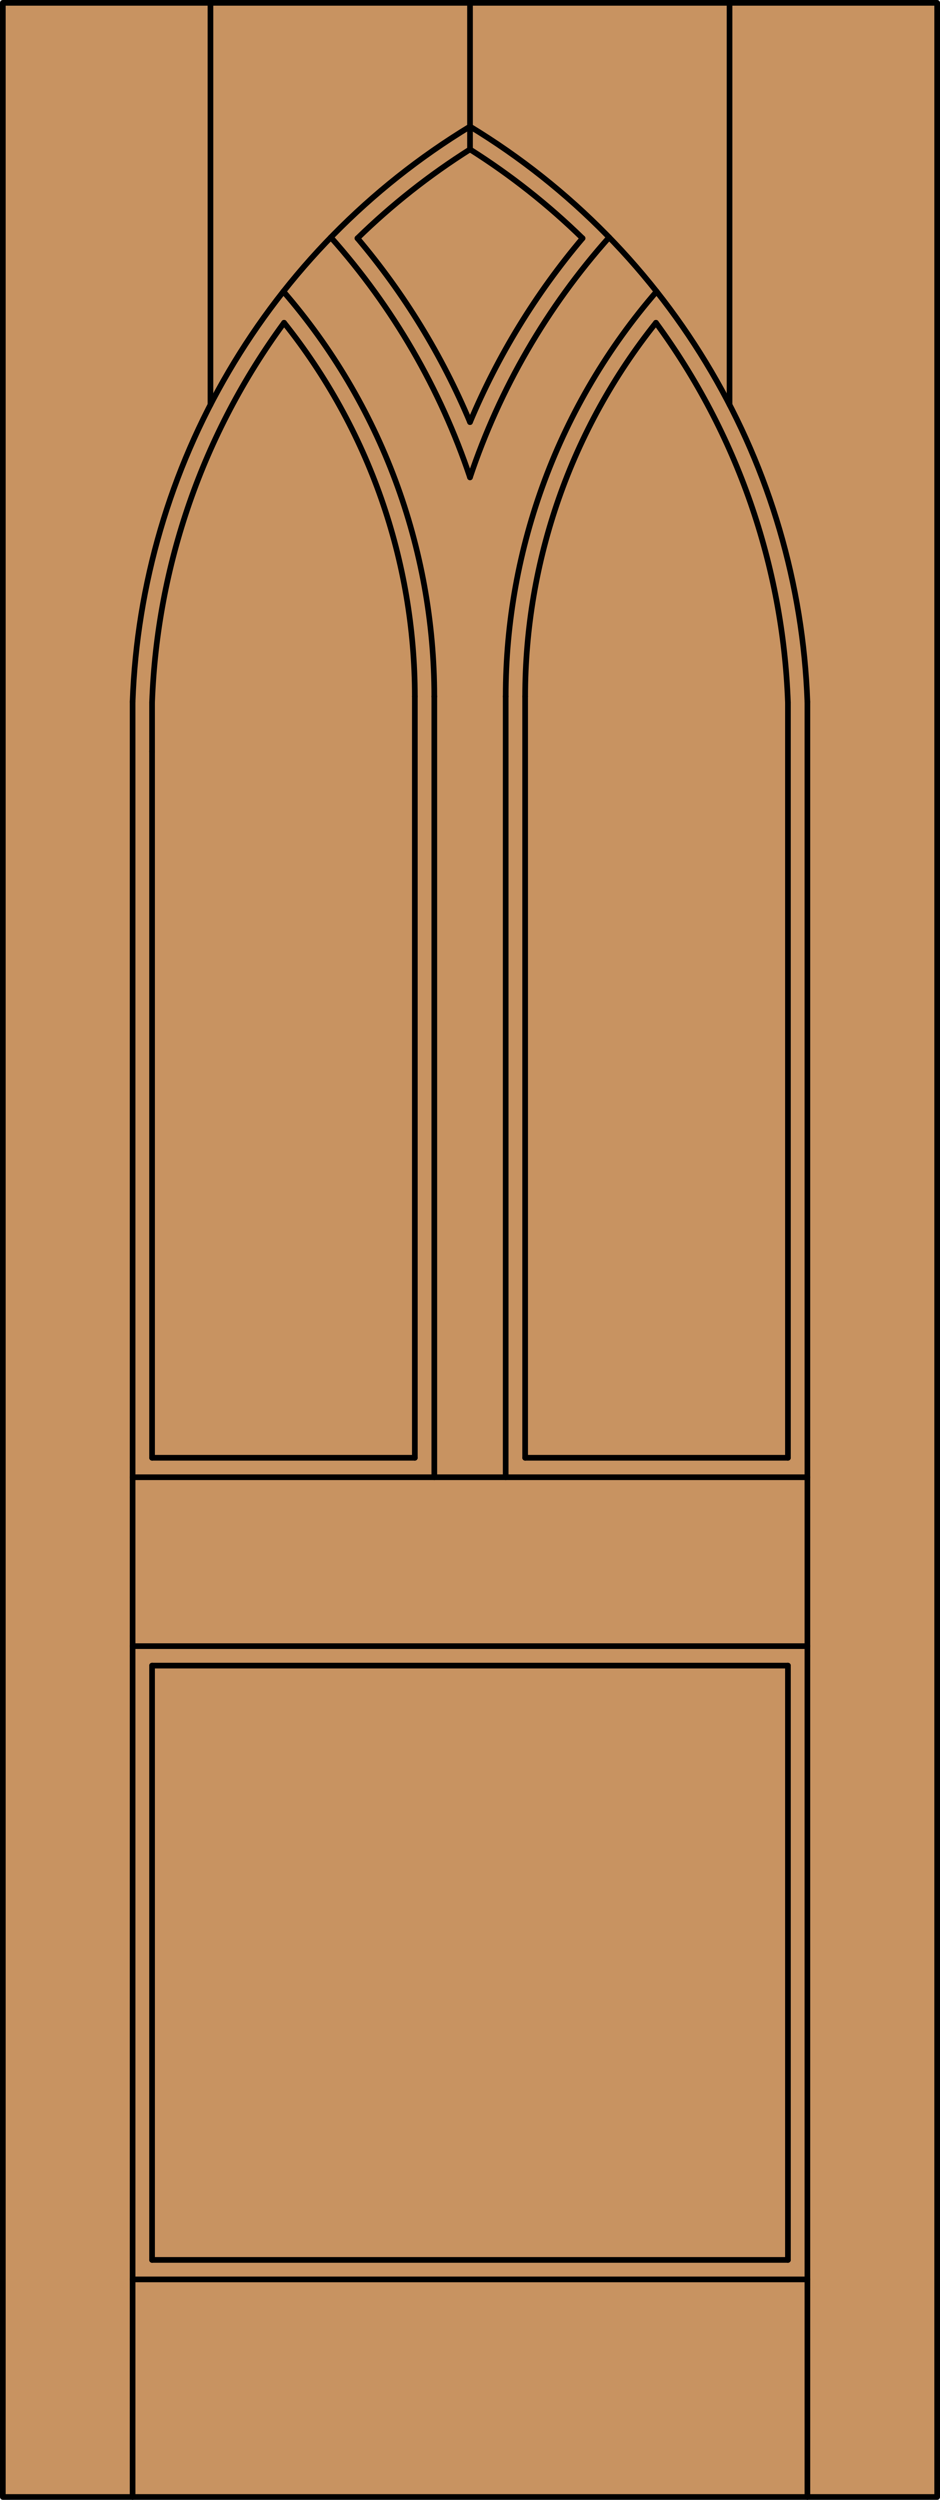 <?xml version="1.0" encoding="utf-8"?>
<!-- Generator: Adobe Illustrator 14.0.0, SVG Export Plug-In . SVG Version: 6.00 Build 43363)  -->
<!DOCTYPE svg PUBLIC "-//W3C//DTD SVG 1.1//EN" "http://www.w3.org/Graphics/SVG/1.1/DTD/svg11.dtd">
<svg version="1.1" id="Layer_1" xmlns="http://www.w3.org/2000/svg" xmlns:xlink="http://www.w3.org/1999/xlink" x="0px" y="0px"
	 width="83.012px" height="220.531px" viewBox="0 0 83.012 220.531" enable-background="new 0 0 83.012 220.531"
	 xml:space="preserve">
<g id="DOOR_FILL">
	<rect x="0.25" y="0.25" fill="#C89361" width="82.512" height="220.031"/>
</g>
<g id="GLASS">
</g>
<g id="_x31_">
	
		<rect x="0.25" y="0.25" fill="none" stroke="#000000" stroke-width="0.5" stroke-linecap="round" stroke-linejoin="round" width="82.512" height="220.031"/>
	
		<line fill="none" stroke="#000000" stroke-width="0.5" stroke-linecap="round" stroke-linejoin="round" x1="13.429" y1="199.367" x2="69.583" y2="199.367"/>
	
		<line fill="none" stroke="#000000" stroke-width="0.5" stroke-linecap="round" stroke-linejoin="round" x1="69.583" y1="199.367" x2="69.583" y2="146.938"/>
	
		<line fill="none" stroke="#000000" stroke-width="0.5" stroke-linecap="round" stroke-linejoin="round" x1="69.583" y1="128.602" x2="69.583" y2="61.983"/>
	
		<line fill="none" stroke="#000000" stroke-width="0.5" stroke-linecap="round" stroke-linejoin="round" x1="71.302" y1="220.281" x2="71.302" y2="61.922"/>
	
		<line fill="none" stroke="#000000" stroke-width="0.5" stroke-linecap="round" stroke-linejoin="round" x1="13.429" y1="61.976" x2="13.429" y2="128.602"/>
	
		<line fill="none" stroke="#000000" stroke-width="0.5" stroke-linecap="round" stroke-linejoin="round" x1="13.429" y1="146.938" x2="13.429" y2="199.367"/>
	
		<line fill="none" stroke="#000000" stroke-width="0.5" stroke-linecap="round" stroke-linejoin="round" x1="11.71" y1="61.913" x2="11.71" y2="220.281"/>
	<path fill="none" stroke="#000000" stroke-width="0.5" stroke-linecap="round" stroke-linejoin="round" d="M41.506,13.18
		c-3.579,2.258-6.911,4.885-9.939,7.84"/>
	<path fill="none" stroke="#000000" stroke-width="0.5" stroke-linecap="round" stroke-linejoin="round" d="M25.086,28.474
		c-7.159,9.744-11.221,21.418-11.657,33.502"/>
	<path fill="none" stroke="#000000" stroke-width="0.5" stroke-linecap="round" stroke-linejoin="round" d="M41.506,11.159
		C23.663,21.982,12.464,41.058,11.71,61.913"/>
	<path fill="none" stroke="#000000" stroke-width="0.5" stroke-linecap="round" stroke-linejoin="round" d="M13.427,66.26
		c0,0.021,0.001,0.042,0.002,0.063"/>
	<path fill="none" stroke="#000000" stroke-width="0.5" stroke-linecap="round" stroke-linejoin="round" d="M69.583,61.983
		c-0.436-12.087-4.497-23.763-11.657-33.51"/>
	<path fill="none" stroke="#000000" stroke-width="0.5" stroke-linecap="round" stroke-linejoin="round" d="M51.445,21.02
		c-3.027-2.955-6.359-5.582-9.938-7.84V0.25"/>
	<path fill="none" stroke="#000000" stroke-width="0.5" stroke-linecap="round" stroke-linejoin="round" d="M71.302,61.922
		c-0.751-20.858-11.95-39.938-29.796-50.763"/>
	
		<line fill="none" stroke="#000000" stroke-width="0.5" stroke-linecap="round" stroke-linejoin="round" x1="18.586" y1="0.25" x2="18.586" y2="35.7"/>
	
		<line fill="none" stroke="#000000" stroke-width="0.5" stroke-linecap="round" stroke-linejoin="round" x1="64.426" y1="0.25" x2="64.426" y2="35.701"/>
	
		<line fill="none" stroke="#000000" stroke-width="0.5" stroke-linecap="round" stroke-linejoin="round" x1="71.302" y1="201.086" x2="11.71" y2="201.086"/>
	<path fill="none" stroke="#000000" stroke-width="0.5" stroke-linecap="round" stroke-linejoin="round" d="M38.354,61.442
		c0-13.124-4.731-25.809-13.327-35.727"/>
	<path fill="none" stroke="#000000" stroke-width="0.5" stroke-linecap="round" stroke-linejoin="round" d="M41.506,42.113
		c-2.619-7.818-6.799-15.022-12.287-21.175"/>
	<path fill="none" stroke="#000000" stroke-width="0.5" stroke-linecap="round" stroke-linejoin="round" d="M53.792,20.938
		c-5.488,6.153-9.668,13.356-12.287,21.175"/>
	
		<line fill="none" stroke="#000000" stroke-width="0.5" stroke-linecap="round" stroke-linejoin="round" x1="36.635" y1="61.442" x2="36.635" y2="128.602"/>
	
		<line fill="none" stroke="#000000" stroke-width="0.5" stroke-linecap="round" stroke-linejoin="round" x1="46.376" y1="128.602" x2="46.376" y2="61.442"/>
	<path fill="none" stroke="#000000" stroke-width="0.5" stroke-linecap="round" stroke-linejoin="round" d="M36.635,61.442
		c0-11.981-4.072-23.606-11.549-32.969"/>
	<path fill="none" stroke="#000000" stroke-width="0.5" stroke-linecap="round" stroke-linejoin="round" d="M41.506,37.239
		c-2.467-5.882-5.819-11.352-9.939-16.22"/>
	<path fill="none" stroke="#000000" stroke-width="0.5" stroke-linecap="round" stroke-linejoin="round" d="M51.445,21.02
		c-4.119,4.868-7.472,10.338-9.938,16.22"/>
	
		<line fill="none" stroke="#000000" stroke-width="0.5" stroke-linecap="round" stroke-linejoin="round" x1="13.429" y1="146.938" x2="69.583" y2="146.938"/>
	
		<line fill="none" stroke="#000000" stroke-width="0.5" stroke-linecap="round" stroke-linejoin="round" x1="11.71" y1="130.32" x2="71.302" y2="130.32"/>
	
		<line fill="none" stroke="#000000" stroke-width="0.5" stroke-linecap="round" stroke-linejoin="round" x1="69.583" y1="128.602" x2="46.376" y2="128.602"/>
	
		<line fill="none" stroke="#000000" stroke-width="0.5" stroke-linecap="round" stroke-linejoin="round" x1="36.635" y1="128.602" x2="13.429" y2="128.602"/>
	
		<line fill="none" stroke="#000000" stroke-width="0.5" stroke-linecap="round" stroke-linejoin="round" x1="11.71" y1="145.219" x2="71.302" y2="145.219"/>
	
		<line fill="none" stroke="#000000" stroke-width="0.5" stroke-linecap="round" stroke-linejoin="round" x1="38.354" y1="61.442" x2="38.354" y2="130.32"/>
	
		<line fill="none" stroke="#000000" stroke-width="0.5" stroke-linecap="round" stroke-linejoin="round" x1="44.657" y1="61.442" x2="44.657" y2="130.32"/>
	<path fill="none" stroke="#000000" stroke-width="0.5" stroke-linecap="round" stroke-linejoin="round" d="M57.926,28.474
		c-7.477,9.362-11.549,20.987-11.549,32.969"/>
	<path fill="none" stroke="#000000" stroke-width="0.5" stroke-linecap="round" stroke-linejoin="round" d="M57.985,25.716
		c-8.596,9.918-13.327,22.603-13.327,35.727"/>
</g>
<g id="_x30_">
</g>
<g id="Layer_1_1_">
</g>
</svg>
